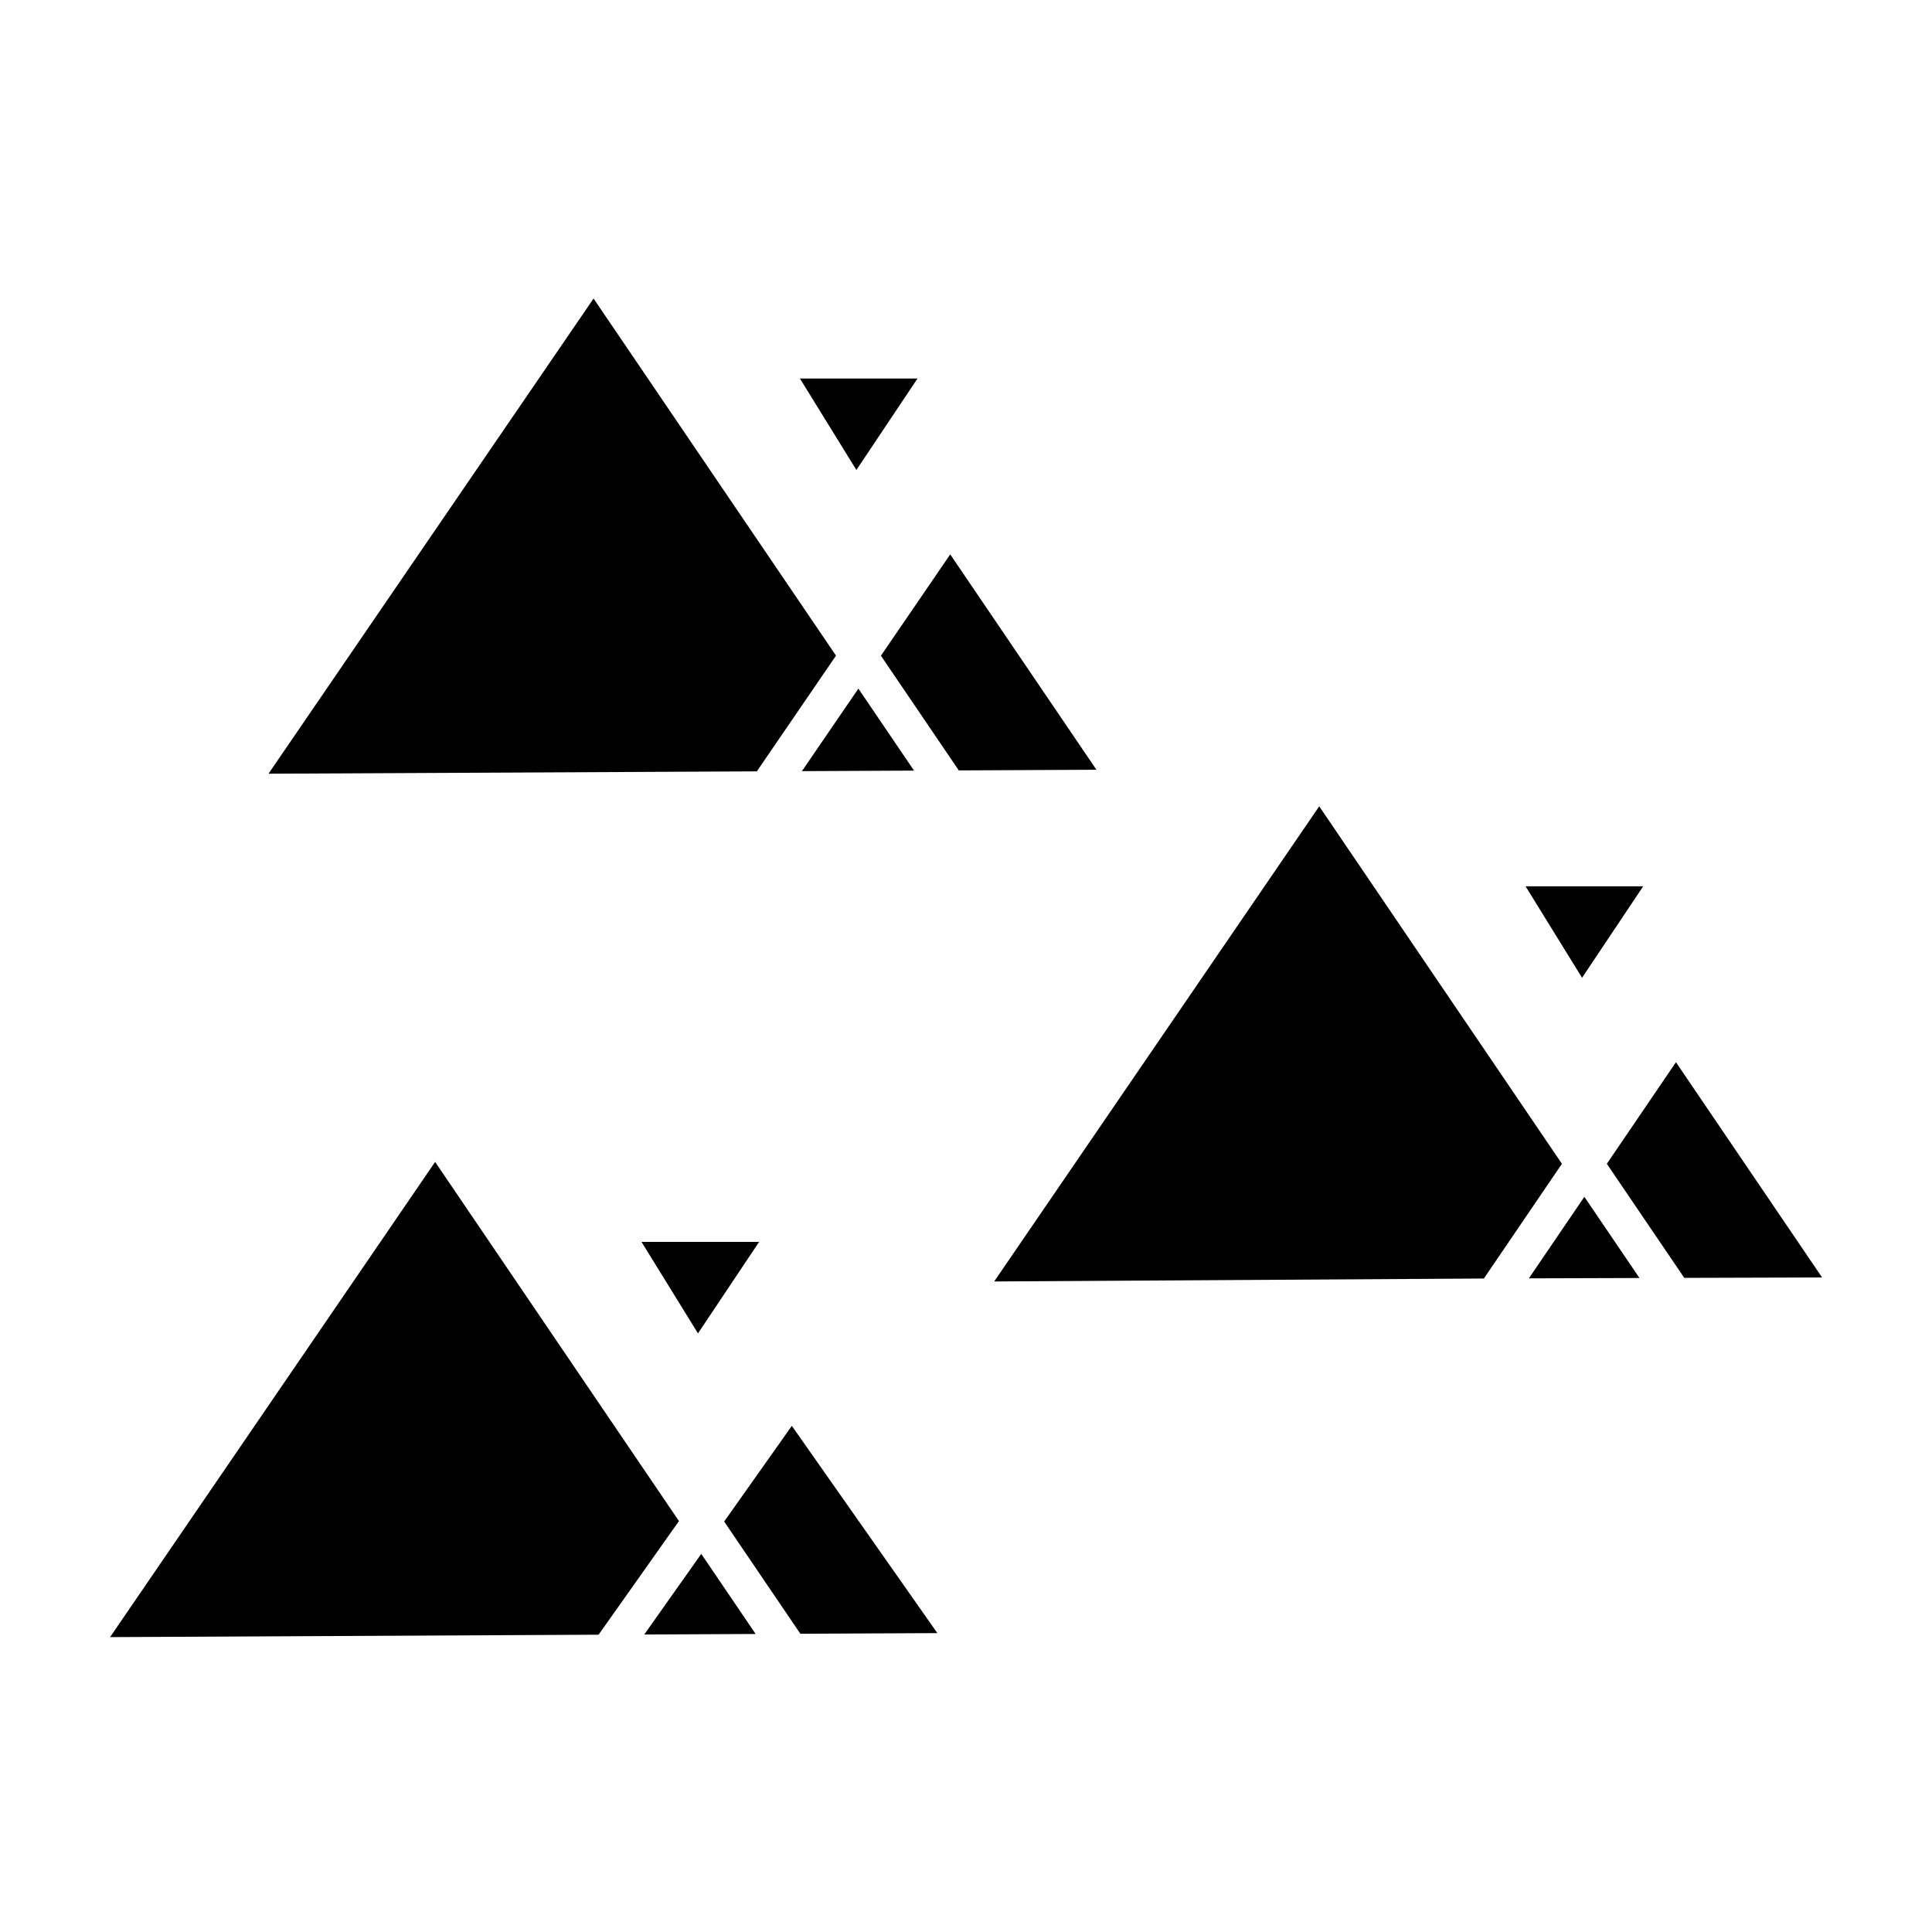 <?xml version="1.0" encoding="UTF-8"?>
<!-- Uploaded to: SVG Repo, www.svgrepo.com, Generator: SVG Repo Mixer Tools -->
<svg fill="#000000" width="800px" height="800px" version="1.1" viewBox="144 144 512 512" xmlns="http://www.w3.org/2000/svg">
 <g>
  <path d="m314.01 473.12 14.961 24.238 16.199-24.238z"/>
  <path d="m323.93 547.1-64.617-95.176-86.141 125.93 129.46-0.641z"/>
  <path d="m344.25 577.02-14.406-21.223-15.113 21.363z"/>
  <path d="m392.41 576.79-38.566-54.922-17.934 25.352 20.195 29.742z"/>
  <path d="m579.46 378.88h-31.164l14.965 24.238z"/>
  <path d="m590.35 482.65 36.52-0.109-38.727-57.043-18.316 26.922z"/>
  <path d="m563.87 461.17-14.699 21.605 29.305-0.09z"/>
  <path d="m537.24 482.82 20.688-30.402-64.32-94.738-86.137 125.92z"/>
  <path d="m387.15 244.31h-31.16l14.961 24.238z"/>
  <path d="m395.82 290.92-18.367 26.848 20.637 30.398 36.477-0.176z"/>
  <path d="m365.55 317.75-64.25-94.637-86.145 125.93 129.41-0.625z"/>
  <path d="m356.52 348.36 29.711-0.141-14.75-21.727z"/>
 </g>
</svg>